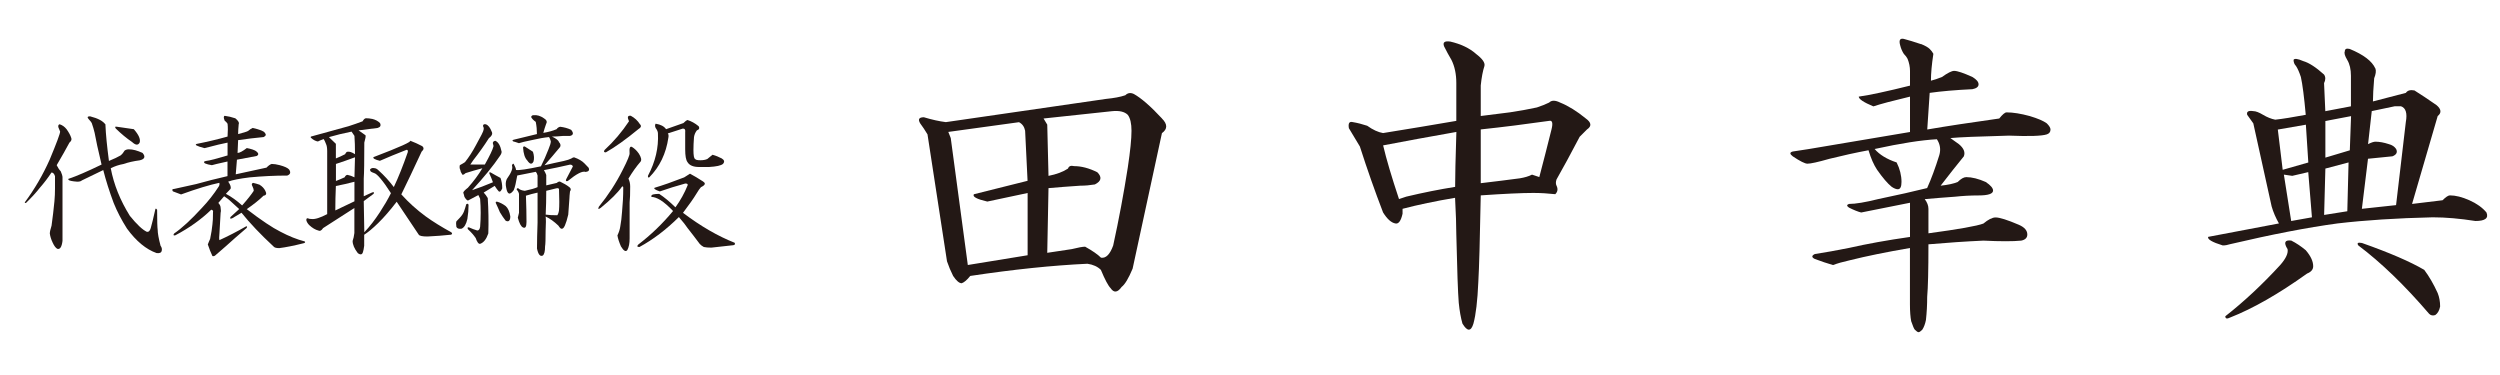 <?xml version="1.0" encoding="UTF-8"?>
<svg xmlns="http://www.w3.org/2000/svg" version="1.1" viewBox="0 0 400 60">
  <defs>
    <style>
      .cls-1 {
        fill: #231815;
      }
    </style>
  </defs>
  <!-- Generator: Adobe Illustrator 28.7.5, SVG Export Plug-In . SVG Version: 1.2.0 Build 176)  -->
  <g>
    <g id="_レイヤー_1" data-name="レイヤー_1">
      <g>
        <path class="cls-1" d="M10.65,20.67c.37.52.62.98.74,1.37.12.26.03.52-.28.78-.56,1.04-1.24,2.25-2.04,3.61.19.39.4.72.65.98.19.46.28.75.28.88v10.25c-.12.98-.4,1.4-.83,1.27-.25-.13-.5-.46-.74-.98-.25-.52-.4-1.01-.46-1.46,0-.26.09-.68.28-1.27.19-1.37.34-2.67.46-3.91.06-.65.09-1.33.09-2.05v-1.95c-.12-.39-.31-.59-.56-.59-.56.85-1.18,1.66-1.86,2.44-.56.72-1.3,1.53-2.23,2.44-.12,0-.19-.03-.19-.1,1.55-2.08,2.88-4.36,3.99-6.84,1.11-2.67,1.67-4.17,1.67-4.49-.12-.33-.22-.55-.28-.68-.06-.26,0-.42.19-.49.43.13.8.39,1.11.78ZM16.87,19.99c.06,1.5.25,3.42.56,5.76.8-.33,1.42-.62,1.86-.88.25-.2.46-.45.65-.78.19-.13.4-.2.65-.2.68,0,1.42.2,2.23.59.49.59.34.98-.46,1.17-.99.13-1.86.33-2.6.59-.74.13-1.42.36-2.04.68.49,2.6,1.51,5.14,3.06,7.62,1.11,1.37,2.01,2.21,2.69,2.54.31.07.52-.13.65-.59.19-.65.43-1.66.74-3.03l.09-.1.19.2c0,1.76.03,2.83.09,3.22,0,.52.15,1.37.46,2.54.19.26.25.52.19.78-.06.33-.34.46-.83.39-1.67-.59-3.25-1.89-4.73-3.91-.87-1.37-1.58-2.73-2.13-4.1-.68-1.82-1.24-3.58-1.67-5.27-1.48.72-2.63,1.27-3.43,1.66-.12.13-.37.2-.74.2-.8-.06-1.27-.16-1.39-.29-.06-.13-.03-.2.09-.2,1.17-.39,2.91-1.14,5.2-2.25-.56-2.34-.93-4.04-1.11-5.08-.12-.52-.28-1.04-.46-1.56-.06-.13-.22-.33-.46-.59-.31-.33-.25-.49.19-.49,1.3.33,2.13.78,2.5,1.37ZM22.34,22.82c-.25.46-.65.42-1.21-.1-.87-.59-1.73-1.3-2.6-2.15-.19-.26-.12-.36.19-.29.93.13,1.82.26,2.69.39.8.91,1.11,1.63.93,2.15Z"/>
        <path class="cls-1" d="M37.63,18.91c.49.39.68.72.56.98-.06.65-.09,1.17-.09,1.56.8-.2,1.33-.36,1.58-.49.31-.26.56-.42.74-.49,1.17.26,1.82.52,1.95.78.25.26.19.49-.19.68-1.36.13-2.72.29-4.08.49l-.09,2.05c.31,0,.8-.26,1.48-.78.68.13,1.17.29,1.48.49.43.33.46.59.09.78-1.05.2-2.1.39-3.15.59l-.19,2.34c1.55-.33,3.18-.68,4.92-1.07.31-.33.59-.52.83-.59.37,0,.8.07,1.3.2.74.2,1.24.42,1.48.68.31.46.22.78-.28.98-1.98,0-3.99.1-6.03.29-1.61.2-2.75.42-3.43.68.37.52.49.91.37,1.17l-.74.78c.87.46,1.73,1.07,2.6,1.86.87-.98,1.48-1.76,1.86-2.34,0-.2-.06-.42-.19-.68-.19-.33-.16-.52.09-.59.31.07.65.16,1.02.29.43.26.74.59.93.98.25.46.15.72-.28.78-.74.72-1.64,1.43-2.69,2.15,2.29,1.76,4.08,2.96,5.38,3.61,1.36.72,2.66,1.24,3.9,1.56.12.13.06.23-.19.29-1.55.39-2.85.65-3.9.78-.5,0-.8-.1-.93-.29-2.04-1.89-3.74-3.68-5.1-5.37-.56.33-1.05.62-1.48.88-.31.13-.4.07-.28-.2.43-.39.9-.81,1.39-1.27-.56-.52-1.02-.94-1.39-1.27-.19-.2-.53-.46-1.02-.78l-.93,1.07c.25.26.37.52.37.78.06.33.06.59,0,.78-.06,1.11-.12,2.21-.19,3.32-.06.52-.06.88,0,1.07,1.42-.65,2.81-1.37,4.17-2.15.25-.13.31-.06.19.2-1.3,1.11-2.41,2.08-3.34,2.93-.62.52-1.15.98-1.58,1.37-.19.2-.37.26-.56.2-.25-.52-.5-1.14-.74-1.86.12-.33.25-.62.37-.88.19-.91.31-1.69.37-2.34.06-.39.09-1.04.09-1.95.06-.2-.03-.33-.28-.39-1.61,1.56-3.53,2.93-5.75,4.1-.31.07-.37-.03-.19-.29,1.24-.85,2.72-2.21,4.45-4.1.99-1.04,1.89-2.18,2.69-3.42.12-.2.15-.39.09-.59-1.55.33-3.59.94-6.12,1.86-.31-.13-.74-.29-1.3-.49-.19-.26-.12-.39.19-.39.93-.2,2.1-.45,3.53-.78,1.61-.45,3.28-.88,5.01-1.27v-2.34c-1.48.33-2.32.52-2.5.59-.43-.06-.8-.16-1.11-.29-.25-.2-.19-.33.19-.39.56-.06,1.7-.36,3.43-.88v-2.05c-.99.2-1.95.42-2.88.68-.25.07-.53.13-.83.2-1.24-.33-1.64-.55-1.21-.68,1.67-.33,3.31-.72,4.92-1.17.06-.85.06-1.53,0-2.05-.12-.2-.28-.36-.46-.49-.19-.45-.19-.72,0-.78.56.07,1.11.2,1.67.39Z"/>
        <path class="cls-1" d="M59.5,19.01c.56.13.99.36,1.3.68.19.39.06.65-.37.78l-3.06.39,1.11.78c.06.13,0,.52-.19,1.17,0,3-.03,4.92-.09,5.76v2.83l1.3-.59c.31-.13.4-.06.28.2l-1.58,1.17.09,4.98c.87-.91,1.7-1.99,2.5-3.22.68-1.04,1.27-2.05,1.76-3.03-.62-.98-1.18-1.76-1.67-2.34-.43-.52-.77-.81-1.02-.88-.19-.06-.34-.13-.46-.2-.12-.06-.19-.2-.19-.39.19-.2.4-.26.65-.2.25,0,.49.13.74.39.87.78,1.67,1.66,2.41,2.64.74-1.56,1.48-3.42,2.23-5.57.06-.26,0-.39-.19-.39-1.67.65-3.09,1.24-4.27,1.76-.8-.2-1.15-.39-1.02-.59,4.27-1.63,6.22-2.51,5.84-2.64.68.26,1.33.55,1.95.88.31.26.28.55-.09.88-1.3,2.8-2.38,5.08-3.25,6.84,1.17,1.3,2.47,2.47,3.9,3.52,1.17.85,2.54,1.69,4.08,2.54.19.13.19.26,0,.39-1.24.13-2.5.23-3.8.29-.8,0-1.27-.1-1.39-.29l-3.53-5.27c-1.05,1.37-2.04,2.51-2.97,3.42-.87.85-1.61,1.46-2.23,1.86v1.76c-.06.46-.12.78-.19.98-.12.46-.4.52-.83.2-.56-.72-.83-1.37-.83-1.95.12-.33.22-.75.28-1.27v-4l-5.01,3.22c-.25.39-.5.52-.74.39-.5-.13-.99-.42-1.48-.88-.25-.26-.4-.52-.46-.78,0-.26.09-.36.28-.29.12.07.31.1.56.1.56.07,1.39-.2,2.5-.78v-10.06c0-.52-.06-.91-.19-1.17-.12-.33-.25-.59-.37-.78-.37.13-.68.26-.93.39-.37-.06-.74-.26-1.11-.59-.06-.06-.06-.13,0-.2,2.1-.59,4.11-1.14,6.03-1.66.8-.26,1.55-.52,2.23-.78.19-.33.37-.49.56-.49.31,0,.62.03.93.1ZM52.63,21.94l1.11,1.07v2.34c.49-.2.99-.42,1.48-.68.12-.26.25-.39.37-.39.31-.06.71.07,1.21.39,0-1.17-.03-2.15-.09-2.93l-.46-.68c-1.3.26-2.5.55-3.62.88ZM56.71,32.2v-3.12c-.99.26-1.98.49-2.97.68-.06,1.3-.09,2.6-.09,3.91l3.06-1.46ZM56.81,25.16c-1.05.39-2.07.75-3.06,1.07v2.73c.49-.2.96-.39,1.39-.59.12-.26.28-.39.46-.39.37.07.74.2,1.11.39l.09-3.22Z"/>
        <path class="cls-1" d="M73.02,36.3c-.06-.39-.06-.68,0-.88l.56-.59c.31-.33.52-.65.65-.98.12-.33.25-.72.37-1.17.19-.13.31-.1.37.1,0,.72-.06,1.46-.19,2.25-.19.85-.5,1.37-.93,1.56-.43.07-.71-.03-.83-.29ZM76.08,38.05c-.25-.39-.65-.85-1.21-1.37-.12-.26-.06-.36.19-.29.43.2.87.36,1.3.49.25,0,.4-.2.46-.59.12-1.5.12-2.99,0-4.49l-.28-.59-1.67.88c-.19-.06-.37-.26-.56-.59-.06-.26-.12-.49-.19-.68.06-.2.31-.45.74-.78.93-1.04,1.7-2.08,2.32-3.12-.99.26-1.89.52-2.69.78-.12.13-.28.23-.46.29-.25-.33-.37-.59-.37-.78-.12-.2-.16-.45-.09-.78.37-.2.65-.36.83-.49.62-.78,1.21-1.69,1.76-2.73.8-1.43,1.21-2.25,1.21-2.44.06-.2.03-.39-.09-.59,0-.26.15-.36.46-.29.37.13.68.52.93,1.17.19.33.03.68-.46,1.07-.74,1.17-1.58,2.34-2.5,3.52l-.46.68h2.32c.8-1.43,1.27-2.41,1.39-2.93,0-.13-.03-.26-.09-.39-.06-.26.06-.42.37-.49.49.2.83.78,1.02,1.76,0,.2-.09.42-.28.68-1.05,1.56-2.54,3.39-4.45,5.47.99-.33,2.1-.75,3.34-1.27-.19-.52-.37-.98-.56-1.37-.06-.2,0-.26.19-.2.43.26.96.55,1.58.88.19.52.28,1.07.28,1.66-.19.46-.37.62-.56.49-.19-.2-.4-.49-.65-.88l-1.76,1.07c.25.26.46.55.65.88.12,1.89.15,3.78.09,5.66-.31.91-.74,1.46-1.3,1.66-.25.06-.5-.26-.74-.98ZM80.91,35.32c-.31-.39-.62-.85-.93-1.37-.19-.46-.4-.94-.65-1.46-.06-.2.03-.26.28-.2.43.13.87.36,1.3.68.37.33.62.88.74,1.66,0,.33-.06.55-.19.68-.12.13-.31.13-.56,0ZM85.92,39.71c0-1.11.03-2.47.09-4.1v-4.79c-.62.13-1.24.29-1.86.49.06,1.63.09,3.03.09,4.2,0,.78-.19,1.07-.56.88-.31-.13-.59-.65-.83-1.56.06-.2.12-.46.19-.78v-3.03c-.06-.26-.19-.49-.37-.68,0-.2.09-.26.28-.2.19.2.52.33,1.02.39.93-.2,1.61-.39,2.04-.59v-1.86c-.06-.26-.16-.45-.28-.59-.93.2-1.92.39-2.97.59-.19,1.11-.37,1.89-.56,2.34-.62.85-1.02.72-1.21-.39-.12-.52-.09-.98.09-1.37.74-1.04,1.02-1.76.83-2.15.06-.26.15-.36.28-.29.25.46.37.78.37.98.49.07,1.82-.13,3.99-.59.43-.85.83-1.76,1.21-2.73.25-.59.37-1.01.37-1.27-.06-.26-.16-.49-.28-.68-.74.07-1.67.23-2.78.49-.99.2-1.67.36-2.04.49-.37-.13-.68-.23-.93-.29-.19-.13-.12-.23.19-.29,1.11-.26,2.32-.55,3.62-.88,0-.65-.06-1.3-.19-1.95-.37-.26-.62-.52-.74-.78.06-.2.19-.29.37-.29.56-.06,1.11.1,1.67.49.43.26.56.55.37.88-.19.52-.34,1.01-.46,1.46.8-.13,1.51-.33,2.13-.59.12-.2.31-.33.56-.39.62.07,1.21.23,1.76.49.43.52.37.85-.19.98h-1.11c-.74.07-1.33.1-1.76.1.68.33,1.05.62,1.11.88.25.26.31.52.19.78-.8.98-1.64,1.95-2.5,2.93,1.11-.26,2.13-.49,3.06-.68.56-.13.96-.26,1.21-.39.19-.13.34-.2.46-.2.74.26,1.3.59,1.67.98.25.26.46.49.65.68.19.39.03.62-.46.68-.5-.2-1.45.29-2.88,1.46-.31.07-.37-.06-.19-.39.31-.59.65-1.24,1.02-1.95-.06-.2-.22-.29-.46-.29-1.42.33-2.81.62-4.17.88.19.33.31.59.37.78v1.66c.62-.13,1.17-.26,1.67-.39.25-.2.43-.26.56-.2.56.26,1.05.55,1.48.88.25.2.28.42.09.68-.06.52-.09.88-.09,1.07-.06.65-.12,1.53-.19,2.64-.37,1.56-.71,2.31-1.02,2.25-.12.07-.31-.1-.56-.49-.68-.65-1.36-1.14-2.04-1.46.06.39.06,1.14,0,2.25,0,1.37-.03,2.21-.09,2.54,0,.78-.12,1.27-.37,1.46-.43.2-.74-.2-.93-1.17ZM84.34,25.65c-.37-.39-.59-1.07-.65-2.05.06-.2.19-.23.37-.1.31.2.71.46,1.21.78.19.59.22,1.11.09,1.56-.25.52-.59.46-1.02-.2ZM89.16,34.44c.12-.13.22-.39.28-.78.06-.72.06-1.86,0-3.42-.06-.13-.22-.16-.46-.1-.5.13-1.02.26-1.58.39,0,1.3-.03,2.57-.09,3.81.49.07,1.11.1,1.86.1Z"/>
        <path class="cls-1" d="M102.22,24.58c.37.59.46,1.01.28,1.27-.68.78-1.33,1.69-1.95,2.73.19.39.28.81.28,1.27,0,1.17-.03,2.02-.09,2.54v5.76c0,.78-.12,1.4-.37,1.86-.25.33-.59.13-1.02-.59-.31-.72-.5-1.3-.56-1.76.25-.52.4-1.01.46-1.46.12-.65.22-1.43.28-2.34.12-1.24.19-2.51.19-3.81,0-.2-.06-.26-.19-.2-.68.98-1.83,2.12-3.43,3.42-.37.26-.46.2-.28-.2,1.48-1.82,2.75-3.77,3.8-5.86.8-1.56,1.17-2.47,1.11-2.73-.06-.78.06-1.11.37-.98.43.26.8.62,1.11,1.07ZM102.41,19.89c.25.26.15.52-.28.78-1.98,1.63-3.71,2.87-5.2,3.71-.31,0-.37-.13-.19-.39,1.48-1.37,2.78-2.9,3.9-4.59-.31-.65-.22-.94.28-.88.62.33,1.11.78,1.48,1.37ZM112.52,29.07c.43.26.31.55-.37.88-.19.2-.43.55-.74,1.07-.43.72-1.15,1.73-2.13,3.03,2.84,2.15,5.6,3.74,8.26,4.79.12.2.06.33-.19.39-1.18.13-2.35.26-3.53.39-.5,0-.9-.03-1.21-.1-.25-.13-.46-.29-.65-.49-.68-.91-1.33-1.76-1.95-2.54-.25-.39-.71-.98-1.39-1.76-2.04,2.02-4.14,3.61-6.31,4.79-.37,0-.43-.13-.19-.39,2.04-1.56,3.9-3.35,5.57-5.37-.74-.78-1.42-1.37-2.04-1.76-.56-.33-1.02-.49-1.39-.49-.12-.13-.06-.26.19-.39.25-.06.59-.1,1.02-.1.8.52,1.67,1.24,2.6,2.15.8-1.11,1.45-2.28,1.95-3.52.06-.2-.06-.29-.37-.29-1.42.39-2.78.81-4.08,1.27-.74-.26-1.02-.45-.83-.59,1.3-.39,2.88-.94,4.73-1.66.31-.2.62-.39.93-.59.62.33,1.33.75,2.13,1.27ZM111.78,20.18c.19.33.09.55-.28.68-.25.33-.4.68-.46,1.07-.06.78-.09,1.46-.09,2.05,0,.91.09,1.4.28,1.46.06.13.34.2.83.2.43,0,.8-.06,1.11-.2.25-.2.52-.42.83-.68.49.13.99.33,1.48.59.43.26.49.55.19.88-.31.26-1.05.42-2.23.49h-1.58c-.93,0-1.55-.26-1.86-.78-.25-.33-.37-1.01-.37-2.05v-2.73c.06-.39-.06-.59-.37-.59l-2.41.78c.12.13.15.36.09.68-.37,2.54-1.39,4.66-3.06,6.35-.19.07-.25-.03-.19-.29,1.17-2.21,1.7-4.46,1.58-6.74,0-.26-.12-.55-.37-.88-.12-.26-.12-.49,0-.68.8.13,1.36.42,1.67.88l2.78-.98c.25-.26.46-.42.65-.49.62.2,1.21.52,1.76.98Z"/>
      </g>
      <g>
        <path class="cls-1" d="M185.91,18.96c.91.91.91,1.69,0,2.34l-4.69,21.68c-.65,1.56-1.24,2.54-1.76,2.93-.65.91-1.24.98-1.76.2-.39-.39-.91-1.37-1.56-2.93-.52-.52-1.24-.85-2.15-.98-5.6.26-11.85.91-18.75,1.95-.52.65-.98,1.04-1.37,1.17-.39,0-.85-.39-1.37-1.17-.39-.78-.72-1.56-.98-2.34l-3.12-20.31c-.39-.65-.78-1.24-1.17-1.76-.39-.65-.2-.98.59-.98,1.3.39,2.47.65,3.52.78l25.59-3.71c1.3-.13,2.34-.32,3.12-.59.39-.39.85-.45,1.37-.2,1.17.65,2.67,1.95,4.49,3.91ZM151.73,21.11l.39.98,2.73,20.31,9.57-1.56v-9.96l-6.45,1.37c-1.69-.39-2.41-.78-2.15-1.17l8.59-2.15-.39-8.01c-.13-.65-.46-1.1-.98-1.37l-11.33,1.56ZM166.97,18.96l.59.98.2,8.2c1.3-.26,2.34-.65,3.12-1.17.13-.39.45-.52.98-.39,1.17,0,2.41.33,3.71.98.78.78.65,1.43-.39,1.95-.78.13-1.56.2-2.34.2-1.95.13-3.65.26-5.08.39l-.2,10.35,3.91-.59c1.04-.26,1.76-.39,2.15-.39,1.17.65,2.02,1.24,2.54,1.76.78.13,1.43-.52,1.95-1.95.91-4.17,1.69-8.33,2.34-12.5.39-2.6.59-4.56.59-5.86,0-1.17-.2-2.02-.59-2.54-.52-.52-1.37-.71-2.54-.59l-10.94,1.17Z"/>
        <path class="cls-1" d="M236.14,8.61c1.04.78,1.5,1.43,1.37,1.95-.26.78-.46,1.83-.59,3.12v4.88c.91-.13,2.47-.32,4.69-.59,1.69-.26,3.12-.52,4.3-.78.78-.26,1.43-.52,1.95-.78.39-.39.98-.39,1.76,0,1.3.52,2.67,1.37,4.1,2.54.91.65.98,1.24.2,1.76l-1.17,1.17c-1.43,2.73-2.67,5.01-3.71,6.84-.13.39-.13.72,0,.98.26.52.2.98-.2,1.37-1.17-.13-2.34-.2-3.52-.2-1.83,0-4.62.13-8.4.39-.13,7.03-.26,11.65-.39,13.87-.13,2.99-.39,5.21-.78,6.64-.39,1.3-.98,1.3-1.76,0-.26-.91-.46-2.02-.59-3.32-.13-1.56-.26-5.21-.39-10.94,0-1.43-.07-3.38-.2-5.86-3.12.52-5.93,1.11-8.4,1.76v.78c-.26,1.17-.65,1.69-1.17,1.56-.65-.13-1.3-.71-1.95-1.76-1.3-3.38-2.54-6.9-3.71-10.55-.78-1.3-1.37-2.28-1.76-2.93-.13-.78.06-1.1.59-.98.78.13,1.56.33,2.34.59.91.65,1.76,1.04,2.54,1.17,4.03-.65,7.94-1.3,11.72-1.95v-6.05c0-1.43-.26-2.67-.78-3.71-.39-.65-.78-1.37-1.17-2.15-.26-.65.06-.91.98-.78,1.69.39,3.06,1.04,4.1,1.95ZM221.3,23.26c.52,2.22,1.37,5.08,2.54,8.59.39-.13.78-.26,1.17-.39,2.73-.65,5.34-1.17,7.81-1.56,0-1.56.06-4.49.2-8.79-4.43.78-8.33,1.5-11.72,2.15ZM236.92,20.72v8.59c2.21-.26,4.3-.52,6.25-.78.78-.13,1.43-.32,1.95-.59.39.13.78.26,1.17.39.65-2.47,1.3-5.01,1.95-7.62.26-1.04.13-1.5-.39-1.37-3.65.52-7.29.98-10.94,1.37Z"/>
        <path class="cls-1" d="M307.38,7.05c.65.26,1.1.52,1.37.78.26.26.46.52.59.78-.26,1.69-.39,3.12-.39,4.3.52-.13,1.1-.32,1.76-.59.91-.65,1.56-.98,1.95-.98.52,0,1.5.33,2.93.98.65.39.98.78.98,1.17s-.33.65-.98.78c-2.73.13-5.01.33-6.84.59-.13,1.95-.26,3.91-.39,5.86,2.99-.52,6.84-1.1,11.52-1.76.52-.65.91-.98,1.17-.98,1.04,0,2.28.2,3.71.59,1.3.39,2.21.78,2.73,1.17.39.39.59.72.59.98,0,.39-.2.65-.59.78-.78.26-2.8.33-6.05.2-4.95.13-8.08.26-9.38.39.52.39.98.72,1.37.98.78.65,1.04,1.3.78,1.95-1.17,1.43-2.41,3-3.71,4.69,1.17-.13,2.08-.32,2.73-.59.52-.52.98-.78,1.37-.78.91,0,1.95.26,3.12.78.78.52,1.17.98,1.17,1.37,0,.52-.78.78-2.34.78-1.3,0-2.54.07-3.71.2-1.83.13-3.45.26-4.88.39.39.52.59,1.04.59,1.56v3.91c4.82-.65,7.75-1.17,8.79-1.56.78-.65,1.43-.98,1.95-.98.65,0,1.89.39,3.71,1.17.91.39,1.37.91,1.37,1.56,0,.52-.33.85-.98.98-1.3.13-3.32.13-6.05,0-2.87.13-5.79.33-8.79.59,0,4.17-.07,6.97-.2,8.4,0,1.3-.07,2.54-.2,3.71-.13.65-.33,1.17-.59,1.56-.26.26-.46.39-.59.39s-.33-.13-.59-.39c-.13-.13-.33-.59-.59-1.37-.13-.65-.2-1.56-.2-2.73v-8.98c-3.78.65-6.97,1.3-9.57,1.95-1.17.26-2.08.52-2.73.78-.91-.26-1.89-.59-2.93-.98-.52-.26-.52-.52,0-.78,1.69-.26,3.52-.59,5.47-.98,2.86-.65,6.12-1.24,9.77-1.76v-5.47c-4.56.91-7.16,1.43-7.81,1.56-.52-.13-1.17-.39-1.95-.78-.39-.26-.39-.46,0-.59,1.04,0,2.6-.26,4.69-.78,3.12-.65,5.73-1.24,7.81-1.76.65-1.43,1.3-3.19,1.95-5.27.26-.91.13-1.76-.39-2.54-2.47.13-5.79.65-9.96,1.56.78.91,1.95,1.63,3.52,2.15.52,1.04.78,2.08.78,3.12,0,.78-.2,1.17-.59,1.17-.26,0-.59-.13-.98-.39-.65-.52-1.43-1.43-2.34-2.73-.52-.78-.98-1.82-1.37-3.12-2.08.39-4.17.85-6.25,1.37-1.83.52-3,.78-3.52.78-.39,0-1.17-.39-2.34-1.17-.52-.39-.52-.65,0-.78.91-.13,1.76-.26,2.54-.39,5.34-.91,10.74-1.82,16.21-2.73v-5.66c-2.73.65-4.69,1.17-5.86,1.56-1.56-.65-2.34-1.17-2.34-1.56,1.82-.26,4.56-.85,8.2-1.76v-2.34c0-.65-.13-1.3-.39-1.95-.13-.26-.33-.52-.59-.78-.26-.39-.46-.85-.59-1.37-.26-.91,0-1.24.78-.98.52.13,1.37.39,2.54.78Z"/>
        <path class="cls-1" d="M380.07,10.96c.13.39.06.91-.2,1.56-.13,1.56-.2,2.8-.2,3.71,1.56-.39,3.32-.85,5.27-1.37.26-.39.71-.52,1.37-.39,1.04.65,2.21,1.43,3.52,2.34.78.65.85,1.24.2,1.76-.65,2.22-2.02,6.9-4.1,14.06l4.88-.59c.52-.52.91-.78,1.17-.78.91,0,1.95.26,3.12.78,1.17.52,2.08,1.17,2.73,1.95.39.91-.2,1.37-1.76,1.37-2.47-.39-4.75-.59-6.84-.59-5.73.13-10.81.46-15.23.98-4.82.65-10.55,1.76-17.19,3.32-.39.13-.78.2-1.17.2-1.69-.52-2.47-.98-2.34-1.37l11.33-2.15c-.52-.91-.91-1.82-1.17-2.73l-2.93-13.28-.98-1.37c-.13-.52.2-.71.98-.59.39,0,.91.2,1.56.59.65.39,1.3.65,1.95.78,1.17-.13,2.8-.39,4.88-.78-.26-2.86-.52-4.88-.78-6.05-.26-.78-.52-1.37-.78-1.76-.26-.26-.39-.59-.39-.98.13-.26.65-.2,1.56.2.91.26,2.02.98,3.32,2.15.26.39.26.85,0,1.37l.2,4.49,4.1-.78v-4.88c0-1.04-.2-1.89-.59-2.54-.39-.65-.52-1.1-.39-1.37,0-.39.26-.52.78-.39,2.21.91,3.58,1.95,4.1,3.12ZM368.94,40.06c.78.91,1.17,1.76,1.17,2.54,0,.52-.33.91-.98,1.17-4.56,3.26-8.66,5.6-12.3,7.03-.52.26-.78.2-.78-.2,2.99-2.34,5.92-5.08,8.79-8.2.91-1.04,1.3-1.89,1.17-2.54-.65-1.04-.46-1.5.59-1.37.78.39,1.56.91,2.34,1.56ZM364.45,20.72l.78,6.45,4.1-1.17-.39-6.05-4.49.78ZM366.79,28.14l-1.37-.2,1.17,7.42,3.32-.59-.59-7.23-2.54.59ZM372.06,26.97l-.2,7.42,3.71-.59.2-7.81-3.71.98ZM372.06,19.36v5.86l3.91-1.17.2-5.47-4.1.78ZM387.88,43.18c.78,1.04,1.5,2.28,2.15,3.71.26.65.39,1.37.39,2.15-.13.65-.39,1.1-.78,1.37-.39.13-.72.06-.98-.2-3.91-4.56-7.68-8.2-11.33-10.94-.26-.39-.07-.52.59-.39,4.42,1.56,7.75,3,9.96,4.3ZM379.48,17.79l-.59,5.27c.52-.26.91-.39,1.17-.39.65,0,1.37.13,2.15.39.52.13.91.39,1.17.78.26.52.06.91-.59,1.17-1.43.13-2.73.26-3.91.39l-.98,8.01,5.47-.59,1.56-13.28c.26-1.43,0-2.28-.78-2.54h-.98l-3.71.78Z"/>
      </g>
    </g>
  </g>
</svg>